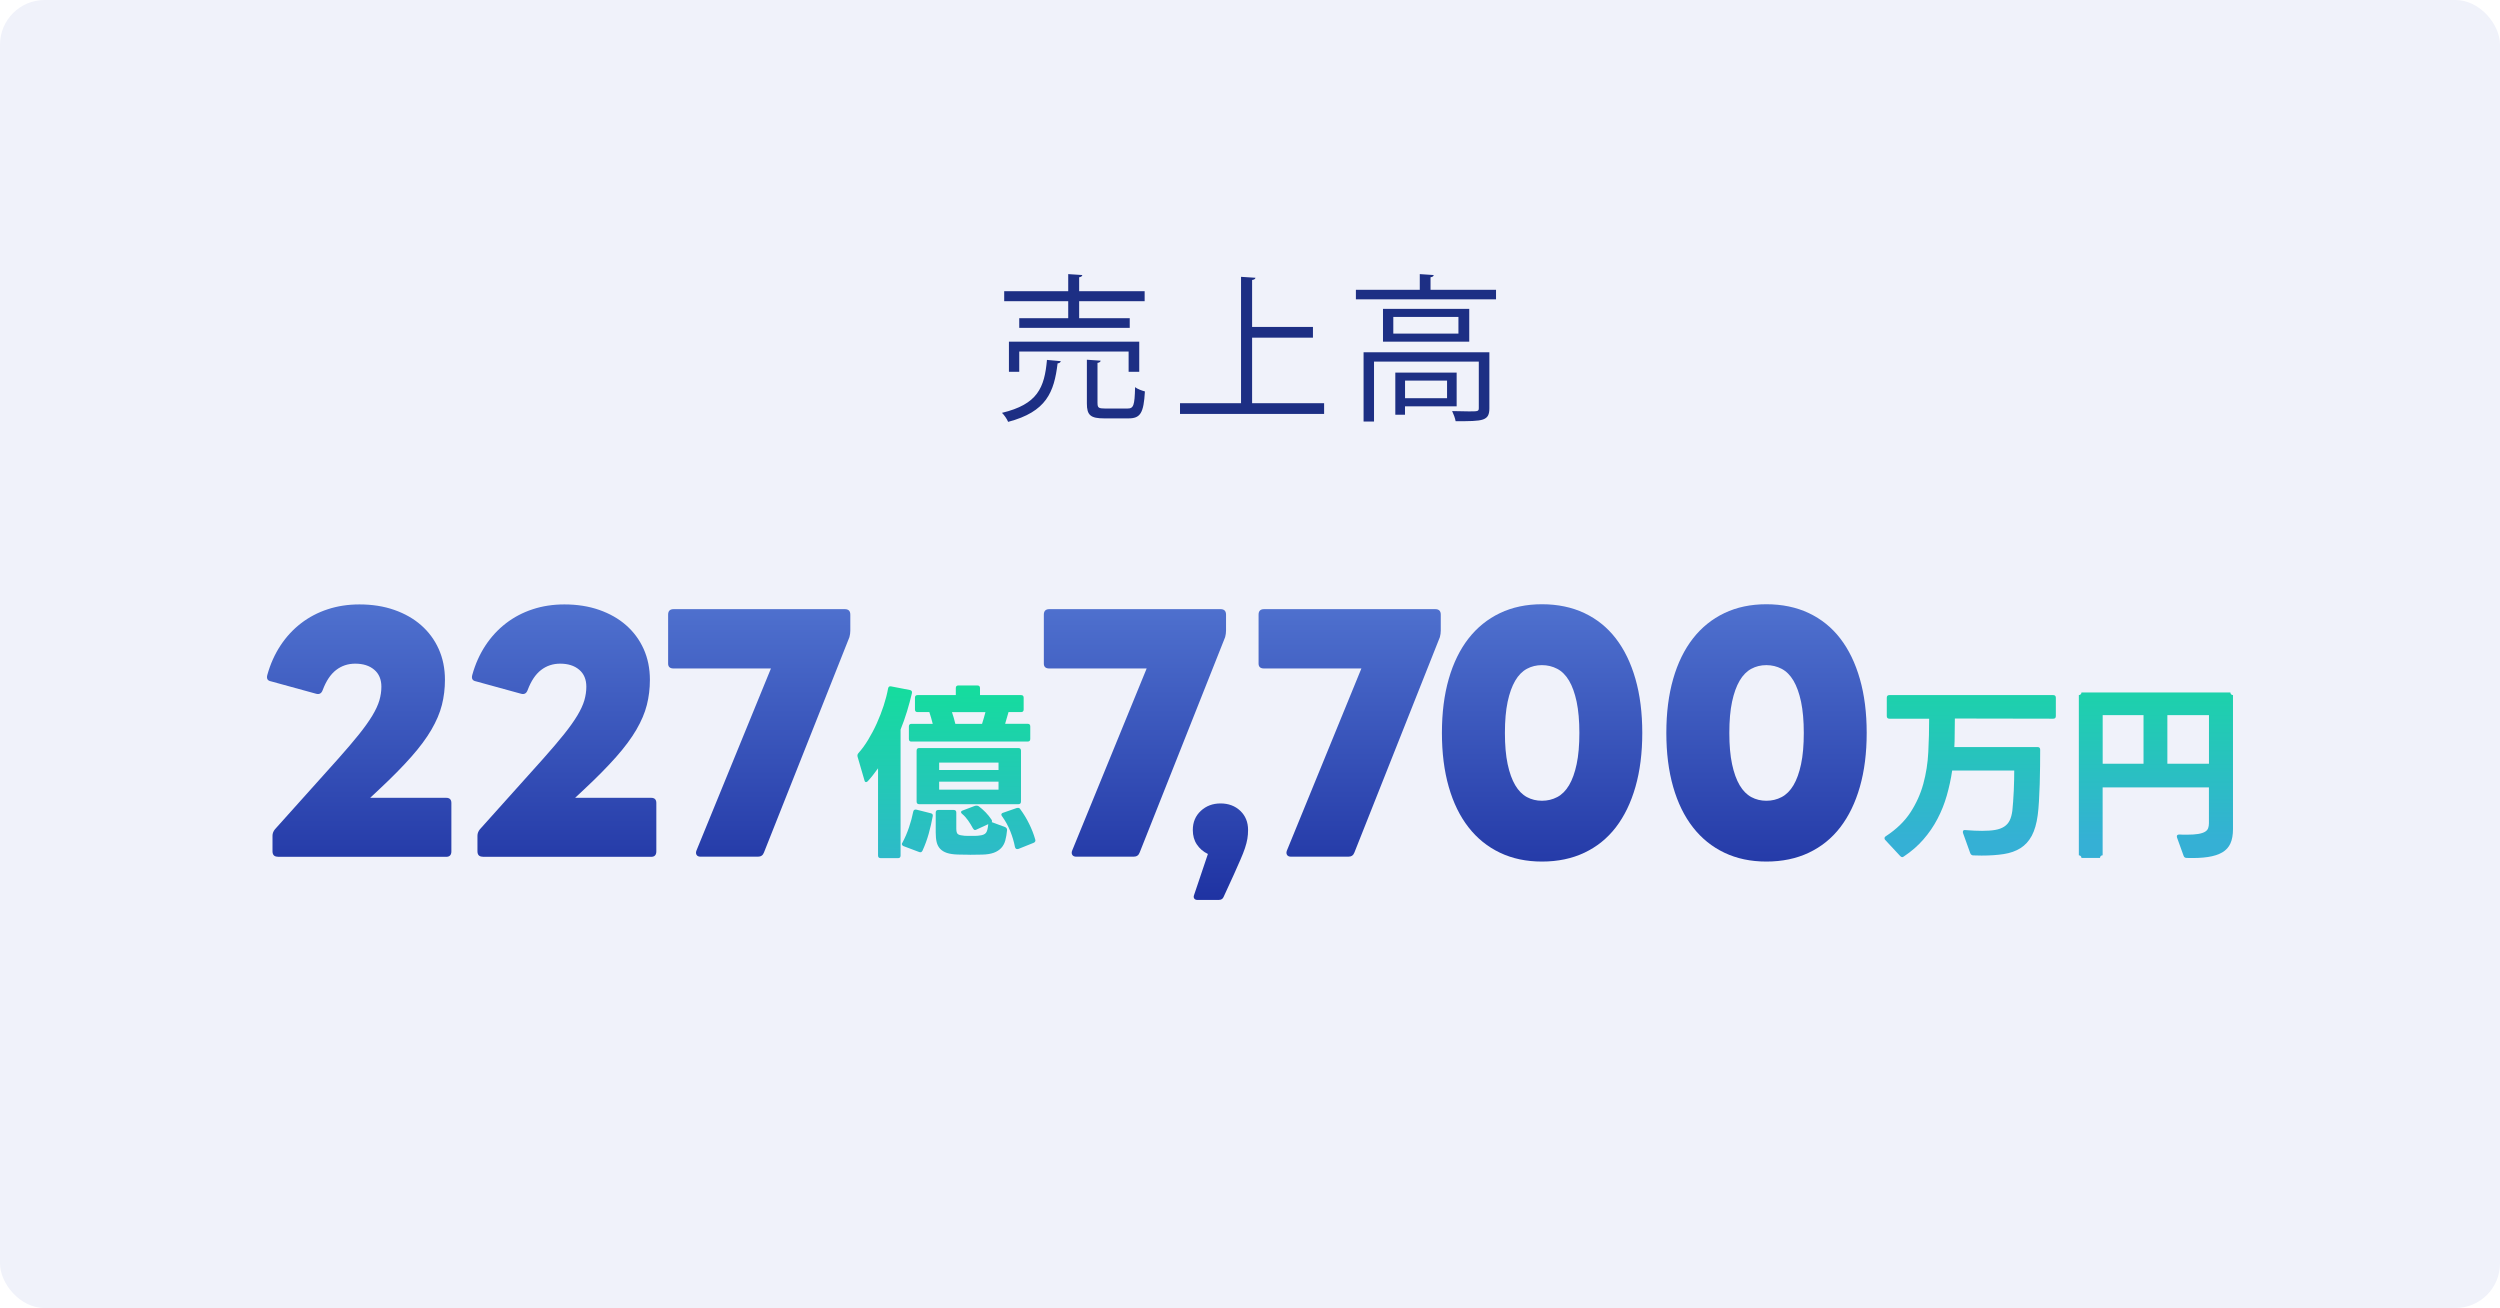 <?xml version="1.0" encoding="UTF-8"?>
<svg id="_レイヤー_2" data-name="レイヤー 2" xmlns="http://www.w3.org/2000/svg" xmlns:xlink="http://www.w3.org/1999/xlink" viewBox="0 0 560 293">
  <defs>
    <style>
      .cls-1 {
        fill: url(#_名称未設定グラデーション_94-8);
      }

      .cls-2 {
        fill: url(#_名称未設定グラデーション_94-7);
      }

      .cls-3 {
        fill: url(#_名称未設定グラデーション_94-6);
      }

      .cls-4 {
        fill: url(#_名称未設定グラデーション_94-2);
      }

      .cls-5 {
        fill: url(#_名称未設定グラデーション_94-3);
      }

      .cls-6 {
        fill: url(#_名称未設定グラデーション_94-4);
      }

      .cls-7 {
        fill: url(#_名称未設定グラデーション_94-5);
      }

      .cls-8 {
        fill: url(#_名称未設定グラデーション_210-2);
      }

      .cls-9 {
        fill: url(#_名称未設定グラデーション_210-3);
      }

      .cls-10 {
        fill: #1d2f84;
      }

      .cls-11 {
        fill: url(#_名称未設定グラデーション_210);
      }

      .cls-12 {
        fill: #f0f2fa;
      }

      .cls-13 {
        fill: url(#_名称未設定グラデーション_94);
      }
    </style>
    <linearGradient id="_名称未設定グラデーション_94" data-name="名称未設定グラデーション 94" x1="80.46" y1="221.72" x2="80.46" y2="125.71" gradientUnits="userSpaceOnUse">
      <stop offset="0" stop-color="#102095"/>
      <stop offset="1" stop-color="#567ad5"/>
    </linearGradient>
    <linearGradient id="_名称未設定グラデーション_94-2" data-name="名称未設定グラデーション 94" x1="126.36" y1="221.72" x2="126.36" y2="125.71" xlink:href="#_名称未設定グラデーション_94"/>
    <linearGradient id="_名称未設定グラデーション_94-3" data-name="名称未設定グラデーション 94" x1="170.06" y1="221.72" x2="170.06" y2="125.71" xlink:href="#_名称未設定グラデーション_94"/>
    <linearGradient id="_名称未設定グラデーション_210" data-name="名称未設定グラデーション 210" x1="212.26" y1="146.64" x2="211.79" y2="202.85" gradientUnits="userSpaceOnUse">
      <stop offset="0" stop-color="#10e395"/>
      <stop offset="1" stop-color="#35b0d5"/>
    </linearGradient>
    <linearGradient id="_名称未設定グラデーション_94-4" data-name="名称未設定グラデーション 94" x1="254.23" y1="221.72" x2="254.23" y2="125.71" xlink:href="#_名称未設定グラデーション_94"/>
    <linearGradient id="_名称未設定グラデーション_94-5" data-name="名称未設定グラデーション 94" x1="273.38" y1="221.72" x2="273.38" y2="125.71" xlink:href="#_名称未設定グラデーション_94"/>
    <linearGradient id="_名称未設定グラデーション_94-6" data-name="名称未設定グラデーション 94" x1="302.32" y1="221.72" x2="302.32" y2="125.71" xlink:href="#_名称未設定グラデーション_94"/>
    <linearGradient id="_名称未設定グラデーション_94-7" data-name="名称未設定グラデーション 94" x1="345.44" y1="221.72" x2="345.44" y2="125.71" xlink:href="#_名称未設定グラデーション_94"/>
    <linearGradient id="_名称未設定グラデーション_94-8" data-name="名称未設定グラデーション 94" x1="395.71" y1="221.72" x2="395.71" y2="125.71" xlink:href="#_名称未設定グラデーション_94"/>
    <linearGradient id="_名称未設定グラデーション_210-2" data-name="名称未設定グラデーション 210" x1="441.34" y1="137.76" x2="441.34" y2="188.4" xlink:href="#_名称未設定グラデーション_210"/>
    <linearGradient id="_名称未設定グラデーション_210-3" data-name="名称未設定グラデーション 210" x1="482.92" y1="137.76" x2="482.92" y2="188.4" xlink:href="#_名称未設定グラデーション_210"/>
  </defs>
  <g id="bg">
    <rect class="cls-12" width="560" height="293" rx="10" ry="10"/>
    <g>
      <path class="cls-10" d="M237.61,80.9c-.04.25-.28.46-.71.5-.78,6.46-2.49,10.83-11.08,13.1-.25-.64-.89-1.56-1.38-2.02,7.99-1.92,9.52-5.61,10.08-11.86l3.09.28ZM239.28,71.27v-3.8h-14.34v-2.24h14.34v-3.83l3.16.21c-.04.25-.25.43-.71.5v3.12h14.67v2.24h-14.67v3.8h11.33v2.17h-24.75v-2.17h10.97ZM255.19,83.28h-2.38v-4.54h-24.5v4.54h-2.31v-6.75h29.19v6.75ZM245.85,90.34c0,.99.25,1.17,1.7,1.17h5.01c1.35,0,1.6-.64,1.7-4.79.53.43,1.53.78,2.2.96-.28,4.83-.99,6.04-3.69,6.04h-5.4c-3.09,0-3.91-.71-3.91-3.34v-9.8l3.09.21c-.04.25-.25.43-.71.5v9.05Z"/>
      <path class="cls-10" d="M280.48,90.31h16.12v2.41h-32.28v-2.41h13.67v-28.3l3.23.21c-.04.25-.25.43-.75.5v10.51h13.63v2.41h-13.63v14.66Z"/>
      <path class="cls-10" d="M320.44,64.92h14.67v2.13h-31.39v-2.13h14.31v-3.52l3.12.21c-.04.25-.21.43-.71.5v2.81ZM333.62,78.91v12.53c0,1.38-.32,2.13-1.42,2.52s-3.05.39-6.14.39c-.11-.67-.46-1.6-.78-2.27,1.46.04,2.77.07,3.73.07,2.02,0,2.24,0,2.24-.75v-10.4h-23.47v13.42h-2.34v-15.52h28.19ZM309.79,69.18h19.32v7.35h-19.32v-7.35ZM326.69,74.72v-3.73h-14.59v3.73h14.59ZM326.3,91.02h-11.58v1.88h-2.17v-9.44h13.74v7.56ZM324.14,85.26h-9.41v3.94h9.41v-3.94Z"/>
    </g>
    <g>
      <path class="cls-13" d="M62.2,191.9c-.77,0-1.16-.41-1.16-1.23v-3.47c0-.5.18-.98.54-1.43l14.17-15.8c1.86-2.09,3.42-3.92,4.67-5.48,1.25-1.57,2.25-2.97,3-4.22.75-1.25,1.27-2.38,1.57-3.41.29-1.02.44-2.03.44-3.03,0-1.63-.53-2.91-1.6-3.81-1.07-.91-2.49-1.36-4.26-1.36-1.63,0-3.06.48-4.29,1.43-1.23.95-2.23,2.45-3,4.5-.27.73-.75,1-1.43.82l-10.15-2.79c-.77-.14-1.04-.61-.82-1.43.68-2.45,1.67-4.65,2.96-6.61,1.29-1.95,2.83-3.61,4.6-4.97,1.77-1.36,3.76-2.41,5.96-3.13,2.2-.73,4.57-1.09,7.12-1.09,2.86,0,5.46.41,7.8,1.23s4.35,1.96,6.03,3.44c1.68,1.48,2.99,3.25,3.92,5.31.93,2.07,1.4,4.37,1.4,6.91,0,1.95-.23,3.83-.68,5.62-.45,1.79-1.24,3.64-2.35,5.55-1.11,1.91-2.62,3.94-4.53,6.1-1.91,2.16-4.29,4.58-7.15,7.25l-2.04,1.91h17.03c.77,0,1.16.39,1.16,1.16v10.83c0,.82-.39,1.23-1.16,1.23h-37.74Z"/>
      <path class="cls-4" d="M108.11,191.9c-.77,0-1.16-.41-1.16-1.23v-3.47c0-.5.18-.98.54-1.43l14.17-15.8c1.86-2.09,3.42-3.92,4.67-5.48,1.25-1.57,2.25-2.97,3-4.22.75-1.25,1.27-2.38,1.57-3.41.29-1.02.44-2.03.44-3.03,0-1.63-.53-2.91-1.6-3.81-1.07-.91-2.49-1.36-4.26-1.36-1.63,0-3.06.48-4.29,1.43-1.23.95-2.23,2.45-3,4.5-.27.73-.75,1-1.43.82l-10.15-2.79c-.77-.14-1.04-.61-.82-1.43.68-2.45,1.67-4.65,2.96-6.61,1.29-1.95,2.83-3.61,4.6-4.97,1.77-1.36,3.76-2.41,5.96-3.13,2.2-.73,4.57-1.09,7.12-1.09,2.86,0,5.46.41,7.8,1.23s4.35,1.96,6.03,3.44c1.68,1.48,2.99,3.25,3.92,5.31.93,2.07,1.4,4.37,1.4,6.91,0,1.95-.23,3.83-.68,5.62-.45,1.79-1.24,3.64-2.35,5.55-1.11,1.91-2.62,3.94-4.53,6.1-1.91,2.16-4.29,4.58-7.15,7.25l-2.04,1.91h17.03c.77,0,1.16.39,1.16,1.16v10.83c0,.82-.39,1.23-1.16,1.23h-37.74Z"/>
      <path class="cls-5" d="M156.95,191.9c-.45,0-.76-.14-.92-.41s-.17-.59-.03-.95l16.69-40.8h-21.8c-.82,0-1.23-.36-1.23-1.09v-10.97c0-.82.41-1.23,1.23-1.23h38.35c.82,0,1.23.41,1.23,1.23v3.61c0,.45-.07.93-.2,1.43l-19.14,48.23c-.23.64-.68.95-1.36.95h-12.81Z"/>
      <path class="cls-11" d="M197.27,192.22c-.4,0-.59-.2-.59-.59v-19.53c-.37.51-.74,1.01-1.12,1.5-.38.49-.77.95-1.17,1.38-.14.14-.27.21-.38.21-.2,0-.33-.14-.38-.42l-1.53-5.25c-.03-.06-.04-.14-.04-.25,0-.23.07-.41.21-.55.76-.85,1.5-1.85,2.2-3.01s1.35-2.38,1.93-3.67c.58-1.29,1.09-2.6,1.53-3.94.44-1.34.77-2.63,1-3.88.08-.4.31-.55.68-.47l4.19.81c.4.08.55.32.47.72-.31,1.33-.68,2.68-1.1,4.07-.42,1.38-.9,2.74-1.44,4.07v28.22c0,.4-.2.59-.59.59h-3.86ZM202.4,189.55c-.25-.14-.38-.3-.38-.47,0-.11.04-.23.13-.34.56-1.04,1.05-2.17,1.46-3.39.41-1.21.73-2.39.95-3.52.08-.4.32-.55.72-.47l3.18.8c.4.08.55.31.47.68-.23,1.27-.52,2.56-.89,3.88s-.83,2.59-1.4,3.83c-.17.34-.42.44-.76.3l-3.47-1.31ZM204.18,166.12c-.4,0-.59-.2-.59-.59v-2.8c0-.4.2-.59.59-.59h4.75c-.23-.93-.48-1.81-.76-2.63h-2.63c-.4,0-.59-.2-.59-.59v-2.63c0-.4.2-.59.59-.59h8.56v-1.57c0-.4.2-.59.59-.59h4.24c.39,0,.59.2.59.59v1.57h9.19c.4,0,.59.2.59.59v2.63c0,.4-.2.59-.59.59h-2.8c-.14.42-.27.86-.38,1.31-.11.45-.24.89-.38,1.31h5.04c.4,0,.59.2.59.59v2.8c0,.4-.2.59-.59.59h-26.02ZM205.91,180.14c-.4,0-.59-.2-.59-.59v-11.4c0-.4.2-.59.59-.59h22.2c.4,0,.59.2.59.59v11.4c0,.4-.2.59-.59.59h-22.2ZM217.23,191.46c-.51,0-.99,0-1.44-.02-.45-.01-.85-.02-1.19-.02-1.02-.03-1.84-.15-2.48-.36s-1.14-.52-1.53-.93c-.38-.41-.64-.91-.78-1.5s-.21-1.31-.21-2.16v-4.45c0-.4.2-.59.59-.59h3.43c.4,0,.59.2.59.59v3.52c0,.62.09,1.03.28,1.23.18.2.56.33,1.12.38.28.06.59.08.93.08h1.99c.31,0,.62-.03.93-.08.65-.06,1.11-.25,1.38-.57.27-.32.44-.98.53-1.97l-2.67,1.23c-.11.06-.21.08-.3.08-.17,0-.33-.13-.47-.38-.31-.59-.67-1.18-1.08-1.76-.41-.58-.85-1.07-1.33-1.46-.17-.14-.25-.27-.25-.38,0-.17.11-.3.34-.38l2.8-1.06c.08-.03.2-.04.34-.04s.3.04.47.13c.54.4,1.05.85,1.55,1.36.49.51.94,1.06,1.33,1.65.14.23.15.41.04.55l2.97,1.1c.34.14.49.38.47.72-.08.88-.22,1.65-.4,2.31-.18.66-.49,1.22-.91,1.67-.42.45-.97.81-1.65,1.06-.68.25-1.55.4-2.63.42l-2.75.04ZM223.67,172.48v-1.65h-13.3v1.65h13.3ZM223.67,176.88v-1.78h-13.3v1.78h13.3ZM219.98,162.14c.14-.42.28-.86.4-1.31.13-.45.25-.89.36-1.31h-7.5c.14.4.28.82.4,1.27.13.45.25.9.36,1.36h5.97ZM227.82,190.19c-.23,0-.38-.16-.47-.47-.23-1.19-.58-2.37-1.06-3.56-.48-1.19-1.09-2.29-1.82-3.3-.11-.14-.17-.27-.17-.38,0-.2.13-.34.38-.42l3.05-1.06c.08-.03.18-.04.3-.04.23,0,.4.1.51.3.73.99,1.39,2.07,1.97,3.24.58,1.17,1.04,2.35,1.38,3.54.03.06.04.13.04.21,0,.25-.14.44-.42.55l-3.39,1.36-.3.04Z"/>
      <path class="cls-6" d="M241.11,191.9c-.45,0-.76-.14-.92-.41s-.17-.59-.03-.95l16.69-40.8h-21.8c-.82,0-1.23-.36-1.23-1.09v-10.97c0-.82.41-1.23,1.23-1.23h38.35c.82,0,1.23.41,1.23,1.23v3.61c0,.45-.07.93-.2,1.43l-19.14,48.23c-.23.64-.68.95-1.36.95h-12.81Z"/>
      <path class="cls-7" d="M268.26,201.59c-.36,0-.61-.11-.75-.32-.14-.21-.16-.46-.05-.75l3.11-9.23c-1.04-.5-1.86-1.21-2.47-2.12-.61-.91-.91-1.99-.91-3.25,0-1.75.6-3.18,1.8-4.29,1.2-1.11,2.67-1.66,4.42-1.66s3.26.55,4.42,1.66c1.16,1.11,1.74,2.54,1.74,4.29,0,.68-.05,1.34-.16,1.98s-.29,1.34-.54,2.09c-.25.75-.58,1.59-.99,2.52-.41.93-.9,2.04-1.47,3.33l-2.31,5.04c-.18.46-.54.7-1.07.7h-4.77Z"/>
      <path class="cls-3" d="M289.21,191.9c-.45,0-.76-.14-.92-.41s-.17-.59-.03-.95l16.69-40.8h-21.8c-.82,0-1.23-.36-1.23-1.09v-10.97c0-.82.41-1.23,1.23-1.23h38.35c.82,0,1.23.41,1.23,1.23v3.61c0,.45-.07.93-.2,1.43l-19.14,48.23c-.23.64-.68.95-1.36.95h-12.81Z"/>
      <path class="cls-2" d="M345.4,192.99c-3.5,0-6.63-.66-9.4-1.98-2.77-1.32-5.12-3.21-7.05-5.69-1.93-2.47-3.41-5.49-4.43-9.06-1.02-3.56-1.53-7.59-1.53-12.09s.51-8.53,1.53-12.09c1.02-3.56,2.5-6.58,4.43-9.06,1.93-2.47,4.28-4.37,7.05-5.69,2.77-1.32,5.9-1.98,9.4-1.98s6.71.66,9.5,1.98c2.79,1.32,5.14,3.21,7.05,5.69,1.91,2.48,3.37,5.5,4.39,9.06,1.02,3.56,1.53,7.59,1.53,12.09s-.51,8.53-1.53,12.09c-1.02,3.57-2.49,6.58-4.39,9.06-1.91,2.48-4.26,4.37-7.05,5.69-2.79,1.32-5.96,1.98-9.5,1.98ZM345.4,179.37c1.23,0,2.36-.27,3.41-.82,1.04-.54,1.93-1.43,2.66-2.66.73-1.23,1.29-2.8,1.7-4.73.41-1.93.61-4.26.61-6.98s-.21-5.05-.61-6.98c-.41-1.93-.98-3.51-1.7-4.73-.73-1.23-1.61-2.11-2.66-2.66-1.04-.54-2.18-.82-3.41-.82s-2.35.27-3.37.82-1.9,1.43-2.62,2.66-1.29,2.8-1.7,4.73c-.41,1.93-.61,4.26-.61,6.98s.2,5.05.61,6.98c.41,1.93.98,3.51,1.7,4.73s1.6,2.11,2.62,2.66,2.15.82,3.37.82Z"/>
      <path class="cls-1" d="M395.67,192.99c-3.5,0-6.63-.66-9.4-1.98-2.77-1.32-5.12-3.21-7.05-5.69-1.93-2.47-3.41-5.49-4.43-9.06-1.02-3.56-1.53-7.59-1.53-12.09s.51-8.53,1.53-12.09c1.02-3.56,2.5-6.58,4.43-9.06,1.93-2.47,4.28-4.37,7.05-5.69,2.77-1.32,5.9-1.98,9.4-1.98s6.71.66,9.5,1.98c2.79,1.32,5.14,3.21,7.05,5.69,1.91,2.48,3.37,5.5,4.39,9.06,1.02,3.56,1.53,7.59,1.53,12.09s-.51,8.53-1.53,12.09c-1.02,3.57-2.49,6.58-4.39,9.06-1.91,2.48-4.26,4.37-7.05,5.69-2.79,1.32-5.96,1.98-9.5,1.98ZM395.67,179.37c1.23,0,2.36-.27,3.41-.82,1.04-.54,1.93-1.43,2.66-2.66.73-1.23,1.29-2.8,1.7-4.73.41-1.93.61-4.26.61-6.98s-.21-5.05-.61-6.98c-.41-1.93-.98-3.51-1.7-4.73-.73-1.23-1.61-2.11-2.66-2.66-1.04-.54-2.18-.82-3.41-.82s-2.35.27-3.37.82-1.9,1.43-2.62,2.66-1.29,2.8-1.7,4.73c-.41,1.93-.61,4.26-.61,6.98s.2,5.05.61,6.98c.41,1.93.98,3.51,1.7,4.73s1.6,2.11,2.62,2.66,2.15.82,3.37.82Z"/>
      <path class="cls-8" d="M426.12,192.01c-.14,0-.3-.08-.47-.25l-3.35-3.6c-.11-.11-.17-.24-.17-.38,0-.2.1-.35.3-.47,2.34-1.53,4.17-3.29,5.49-5.3,1.31-2.01,2.28-4.15,2.9-6.42.62-2.27,1-4.65,1.12-7.14.13-2.49.19-4.97.19-7.46h-8.9c-.4,0-.59-.2-.59-.59v-4.11c0-.4.2-.59.59-.59h36.69c.39,0,.59.2.59.59v4.11c0,.4-.2.59-.59.59l-22.03-.04c0,.54,0,1.1-.02,1.69s-.02,1.18-.02,1.76,0,1.12-.02,1.63c-.01.51-.04.95-.06,1.31h18.64c.39,0,.59.2.59.59,0,1.13,0,2.37-.02,3.71-.01,1.34-.04,2.68-.08,4-.04,1.33-.1,2.6-.17,3.81-.07,1.21-.16,2.26-.28,3.14-.25,1.89-.7,3.43-1.33,4.62-.64,1.19-1.48,2.11-2.52,2.77-1.05.66-2.3,1.11-3.75,1.33-1.46.23-3.11.34-4.98.34-.31,0-.62,0-.93-.02-.31-.01-.62-.02-.93-.02s-.54-.17-.68-.51l-1.61-4.49c-.03-.06-.04-.14-.04-.25,0-.34.2-.48.59-.42.73.06,1.4.1,2.01.13.61.03,1.18.04,1.72.04,1.16,0,2.14-.07,2.94-.21.81-.14,1.48-.39,2.01-.74.54-.35.95-.82,1.23-1.4.28-.58.48-1.31.59-2.18.06-.51.11-1.17.17-1.97.06-.8.11-1.65.15-2.52.04-.88.07-1.72.08-2.52.01-.81.02-1.46.02-1.97h-13.9c-.28,1.92-.69,3.79-1.21,5.61-.52,1.82-1.21,3.56-2.08,5.21-.86,1.65-1.91,3.19-3.16,4.62-1.24,1.43-2.71,2.7-4.41,3.83-.11.08-.23.13-.34.13Z"/>
      <path class="cls-9" d="M466.25,192.18c0-.33-.27-.59-.59-.59v-35.89c.33,0,.59-.27.59-.59h33.35c0,.33.27.59.59.59v30.04c0,1.27-.19,2.33-.57,3.18-.38.85-.99,1.52-1.82,2.01-.83.49-1.91.84-3.22,1.04-1.31.2-2.9.27-4.77.21-.34,0-.57-.16-.68-.47l-1.48-4.11c-.03-.06-.04-.14-.04-.25,0-.28.2-.42.59-.42.31.03.61.04.89.04h.8c1.04,0,1.89-.06,2.54-.17.65-.11,1.15-.28,1.5-.49s.59-.48.7-.81c.11-.32.17-.68.17-1.08v-8.05h-23.81v15.21c-.33,0-.59.27-.59.59h-4.15ZM480.15,171.08v-10.89h-9.15v10.89h9.15ZM494.81,171.08v-10.89h-9.32v10.89h9.32Z"/>
    </g>
  </g>
</svg>
